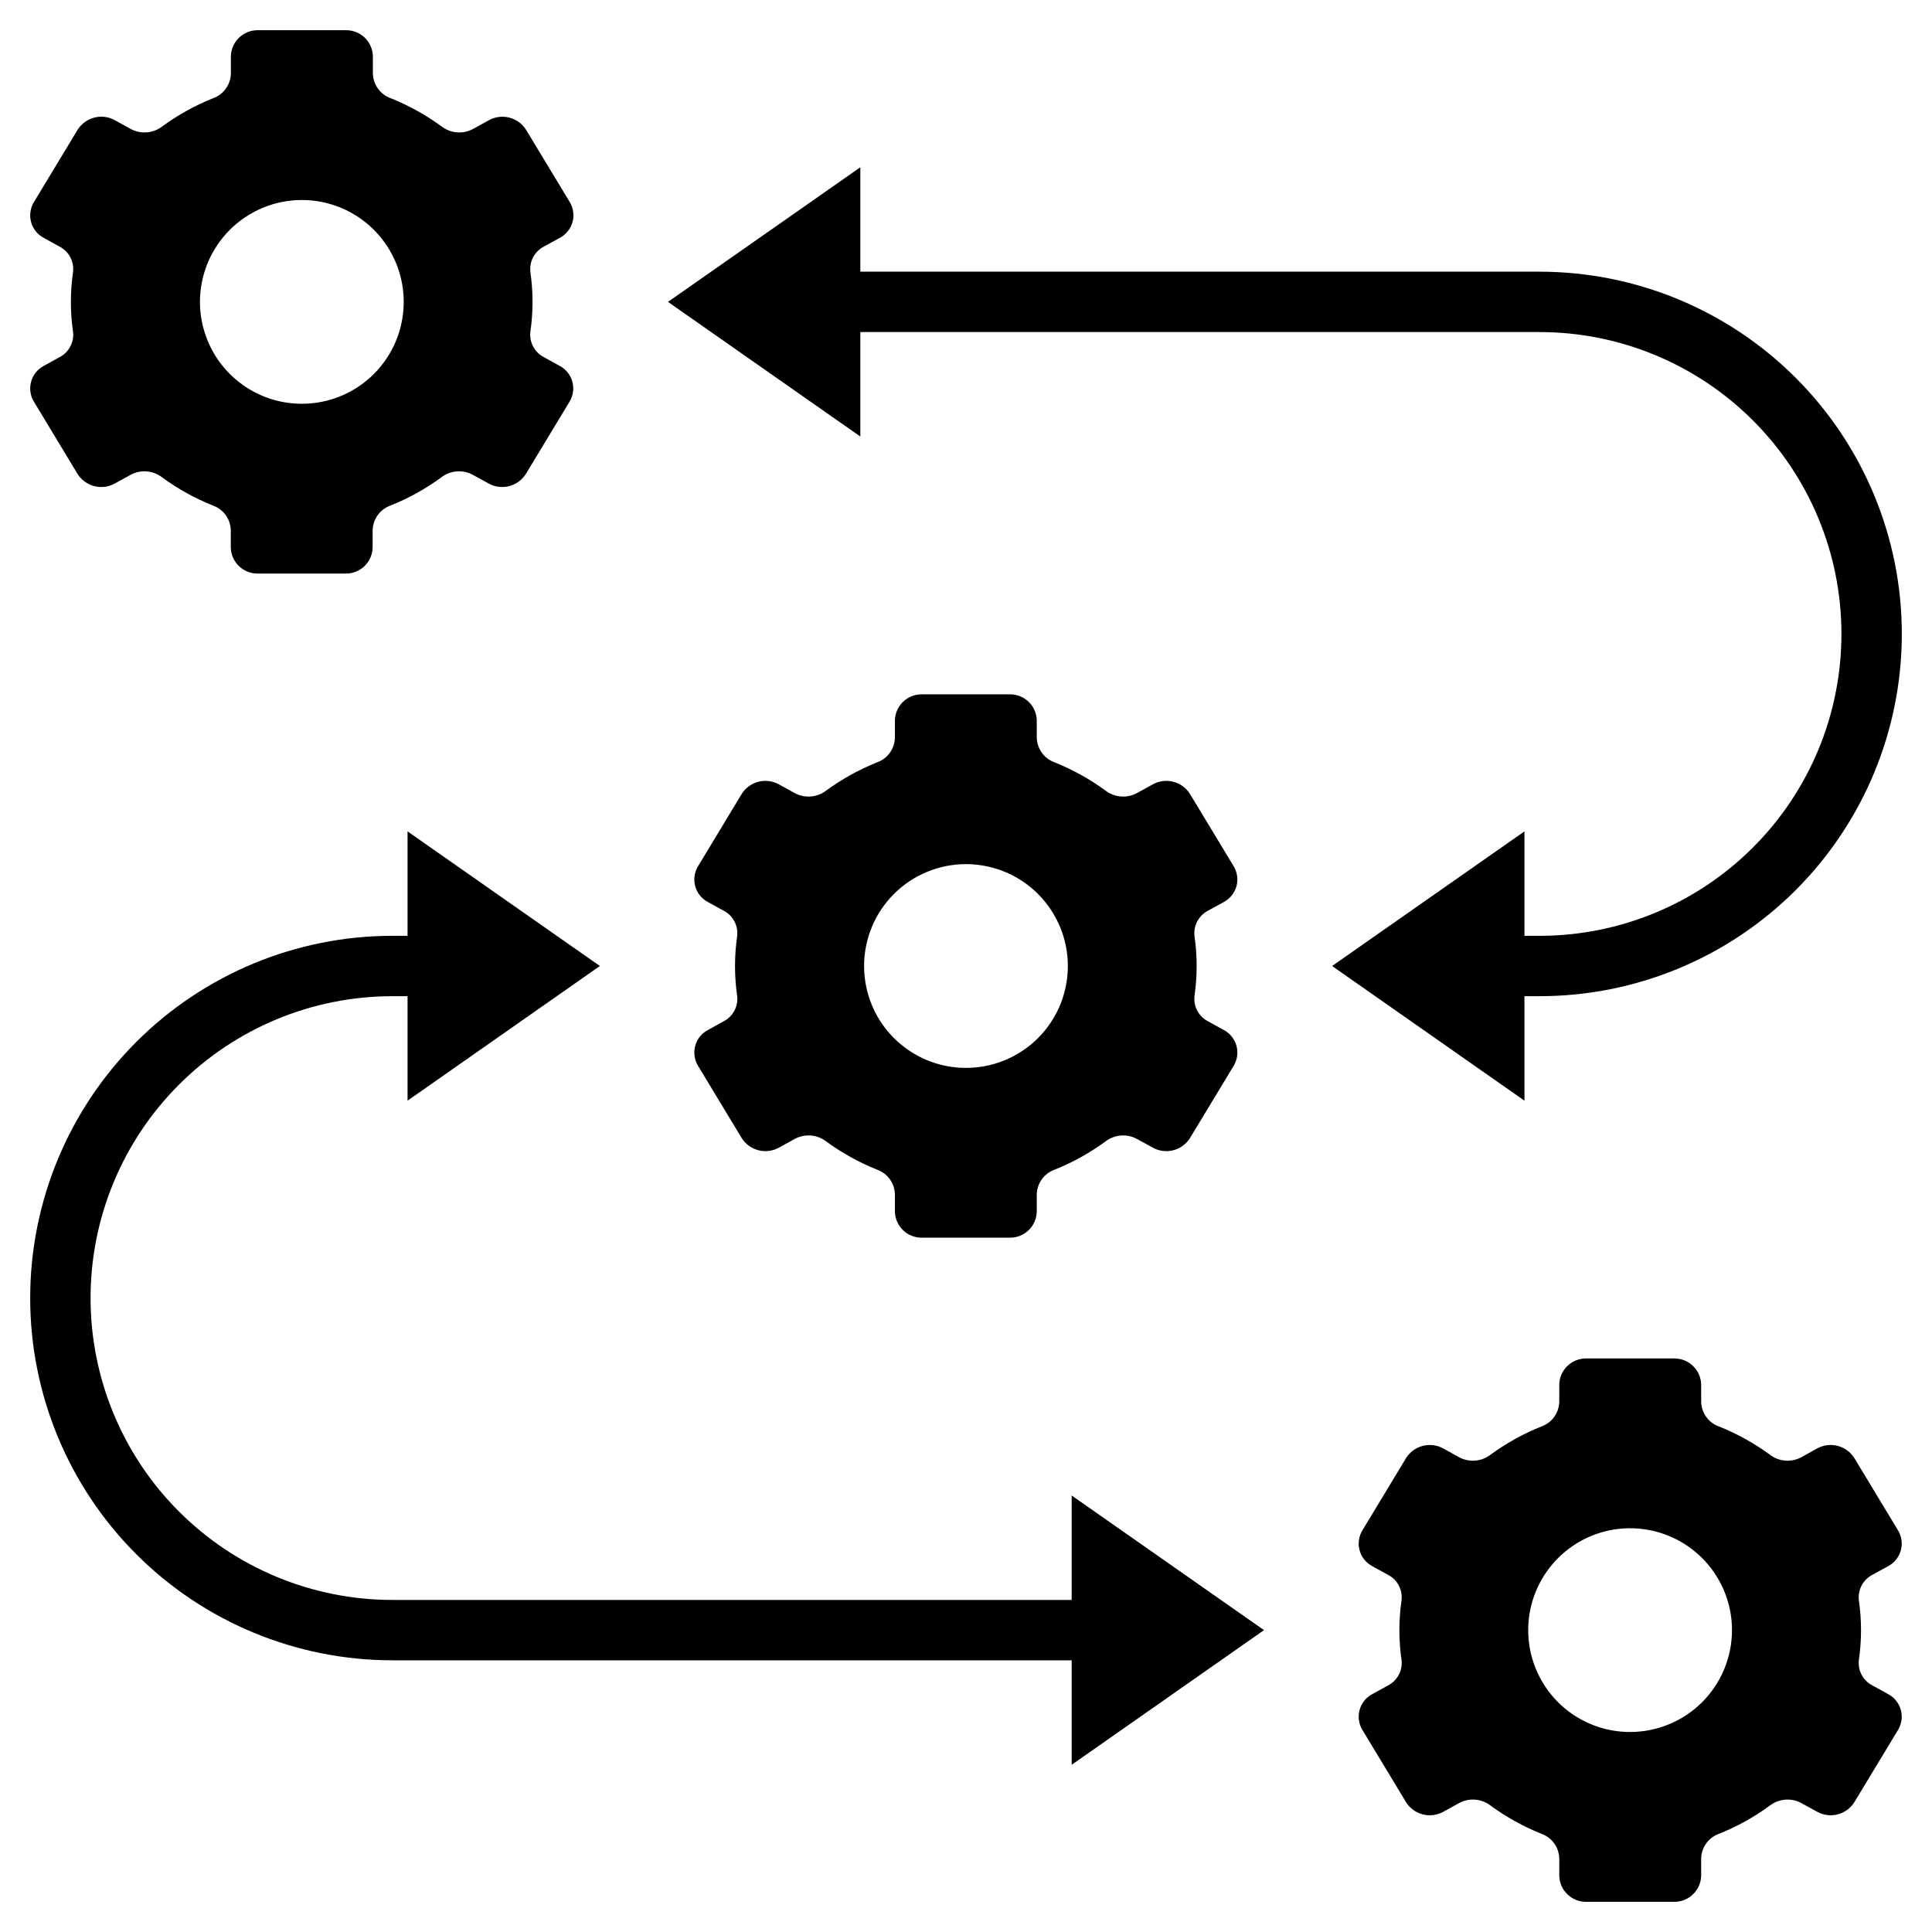 <svg width="40" height="40" viewBox="0 0 40 40" fill="none" xmlns="http://www.w3.org/2000/svg">
<g clip-path="url(#clip0_382_862)">
<path d="M1.234 7.394L0.907 7.575C0.843 7.608 0.787 7.654 0.742 7.71C0.697 7.766 0.664 7.83 0.645 7.899C0.625 7.968 0.62 8.04 0.63 8.112C0.639 8.183 0.663 8.251 0.7 8.313L1.606 9.813C1.685 9.938 1.809 10.028 1.953 10.065C2.096 10.102 2.248 10.082 2.378 10.01L2.709 9.828C2.81 9.774 2.924 9.751 3.038 9.76C3.152 9.769 3.261 9.811 3.352 9.88C3.679 10.12 4.034 10.317 4.41 10.467C4.515 10.505 4.606 10.573 4.672 10.663C4.738 10.754 4.774 10.862 4.778 10.973V11.335C4.781 11.481 4.842 11.62 4.948 11.721C5.053 11.822 5.194 11.878 5.34 11.875H7.153C7.299 11.878 7.44 11.822 7.546 11.721C7.651 11.62 7.712 11.481 7.715 11.335V10.973C7.719 10.862 7.756 10.754 7.822 10.663C7.887 10.573 7.979 10.505 8.084 10.467C8.459 10.317 8.815 10.12 9.141 9.88C9.232 9.811 9.341 9.769 9.455 9.76C9.569 9.751 9.683 9.774 9.784 9.828L10.116 10.01C10.245 10.082 10.397 10.102 10.541 10.065C10.684 10.028 10.808 9.938 10.887 9.813L11.794 8.313C11.83 8.251 11.854 8.183 11.864 8.112C11.873 8.04 11.868 7.968 11.849 7.899C11.829 7.83 11.796 7.766 11.751 7.71C11.706 7.654 11.65 7.608 11.587 7.575L11.259 7.394C11.165 7.345 11.088 7.268 11.038 7.174C10.988 7.081 10.969 6.974 10.981 6.868C11.04 6.458 11.04 6.042 10.981 5.632C10.969 5.527 10.988 5.42 11.038 5.326C11.088 5.232 11.165 5.155 11.259 5.106L11.587 4.926C11.651 4.893 11.707 4.847 11.753 4.791C11.798 4.736 11.832 4.671 11.852 4.602C11.872 4.533 11.877 4.461 11.868 4.39C11.859 4.318 11.835 4.25 11.799 4.188L10.892 2.688C10.813 2.562 10.689 2.472 10.546 2.435C10.402 2.398 10.25 2.418 10.12 2.49L9.789 2.673C9.688 2.726 9.574 2.75 9.46 2.74C9.346 2.731 9.237 2.689 9.146 2.62C8.82 2.381 8.464 2.184 8.089 2.033C7.984 1.996 7.892 1.927 7.827 1.837C7.761 1.747 7.724 1.639 7.72 1.527V1.165C7.717 1.019 7.656 0.88 7.55 0.778C7.444 0.677 7.302 0.622 7.155 0.625H5.343C5.197 0.623 5.056 0.678 4.95 0.779C4.845 0.88 4.784 1.019 4.78 1.165V1.527C4.777 1.639 4.74 1.747 4.674 1.837C4.609 1.927 4.517 1.996 4.412 2.033C4.037 2.184 3.681 2.381 3.355 2.62C3.264 2.689 3.155 2.731 3.041 2.74C2.927 2.75 2.813 2.726 2.712 2.673L2.38 2.49C2.251 2.417 2.098 2.397 1.954 2.434C1.81 2.471 1.685 2.562 1.606 2.688L0.7 4.188C0.663 4.249 0.639 4.318 0.63 4.389C0.62 4.46 0.625 4.532 0.645 4.601C0.664 4.67 0.697 4.735 0.742 4.79C0.787 4.846 0.843 4.892 0.907 4.926L1.234 5.106C1.329 5.155 1.406 5.232 1.455 5.326C1.505 5.42 1.525 5.527 1.512 5.632C1.453 6.042 1.453 6.458 1.512 6.868C1.525 6.974 1.505 7.081 1.455 7.174C1.406 7.268 1.329 7.345 1.234 7.394ZM6.249 4.141C6.666 4.141 7.074 4.264 7.421 4.496C7.768 4.728 8.038 5.057 8.198 5.443C8.358 5.828 8.399 6.252 8.318 6.662C8.237 7.071 8.036 7.447 7.741 7.742C7.446 8.037 7.07 8.238 6.661 8.319C6.252 8.4 5.827 8.359 5.442 8.199C5.057 8.039 4.727 7.769 4.495 7.422C4.264 7.075 4.14 6.667 4.14 6.25C4.14 5.691 4.362 5.154 4.758 4.759C5.153 4.363 5.69 4.141 6.249 4.141ZM14.984 21.144L14.657 21.325C14.593 21.358 14.537 21.404 14.492 21.46C14.447 21.516 14.414 21.58 14.395 21.649C14.375 21.718 14.37 21.791 14.38 21.861C14.389 21.933 14.413 22.001 14.45 22.063L15.356 23.563C15.435 23.688 15.559 23.778 15.703 23.815C15.846 23.852 15.998 23.832 16.128 23.76L16.459 23.578C16.56 23.524 16.674 23.501 16.788 23.51C16.902 23.519 17.011 23.561 17.102 23.63C17.429 23.869 17.784 24.067 18.16 24.217C18.265 24.255 18.356 24.323 18.422 24.413C18.488 24.504 18.524 24.612 18.528 24.723V25.085C18.531 25.231 18.593 25.37 18.698 25.471C18.803 25.572 18.944 25.628 19.09 25.625H20.903C21.049 25.628 21.19 25.572 21.296 25.471C21.401 25.37 21.462 25.231 21.465 25.085V24.723C21.469 24.612 21.506 24.504 21.572 24.413C21.637 24.323 21.729 24.255 21.834 24.217C22.209 24.067 22.565 23.869 22.891 23.63C22.982 23.561 23.091 23.519 23.205 23.51C23.319 23.501 23.433 23.524 23.534 23.578L23.866 23.76C23.995 23.832 24.147 23.852 24.291 23.815C24.434 23.778 24.558 23.688 24.637 23.563L25.544 22.063C25.58 22.001 25.604 21.933 25.614 21.861C25.623 21.791 25.618 21.718 25.599 21.649C25.579 21.58 25.546 21.516 25.501 21.46C25.456 21.404 25.4 21.358 25.337 21.325L25.009 21.144C24.915 21.095 24.838 21.018 24.788 20.924C24.738 20.831 24.718 20.724 24.731 20.618C24.79 20.208 24.79 19.792 24.731 19.382C24.718 19.276 24.738 19.17 24.788 19.076C24.838 18.982 24.915 18.905 25.009 18.856L25.337 18.676C25.4 18.642 25.456 18.596 25.501 18.54C25.546 18.485 25.579 18.42 25.599 18.351C25.618 18.282 25.623 18.21 25.614 18.139C25.604 18.068 25.58 17.999 25.544 17.938L24.637 16.438C24.558 16.312 24.434 16.222 24.291 16.185C24.147 16.148 23.995 16.168 23.866 16.24L23.534 16.423C23.433 16.476 23.319 16.5 23.205 16.49C23.091 16.481 22.982 16.439 22.891 16.37C22.565 16.131 22.209 15.934 21.834 15.783C21.729 15.746 21.637 15.677 21.572 15.587C21.506 15.496 21.469 15.389 21.465 15.277V14.915C21.462 14.769 21.401 14.63 21.296 14.529C21.19 14.428 21.049 14.373 20.903 14.375H19.09C18.944 14.373 18.803 14.428 18.698 14.529C18.593 14.63 18.531 14.769 18.528 14.915V15.277C18.524 15.389 18.488 15.496 18.422 15.587C18.356 15.677 18.265 15.746 18.16 15.783C17.784 15.934 17.429 16.131 17.102 16.37C17.011 16.439 16.902 16.481 16.788 16.49C16.674 16.5 16.56 16.476 16.459 16.423L16.128 16.24C15.998 16.168 15.846 16.148 15.703 16.185C15.559 16.222 15.435 16.312 15.356 16.438L14.45 17.938C14.413 17.999 14.389 18.068 14.38 18.139C14.37 18.21 14.375 18.282 14.395 18.351C14.414 18.42 14.447 18.485 14.492 18.54C14.537 18.596 14.593 18.642 14.657 18.676L14.984 18.856C15.079 18.905 15.156 18.982 15.205 19.076C15.255 19.17 15.275 19.276 15.262 19.382C15.203 19.792 15.203 20.208 15.262 20.618C15.275 20.724 15.255 20.831 15.205 20.924C15.156 21.018 15.079 21.095 14.984 21.144ZM19.999 17.891C20.416 17.891 20.824 18.015 21.171 18.246C21.518 18.478 21.788 18.808 21.948 19.193C22.108 19.578 22.149 20.003 22.068 20.412C21.987 20.821 21.786 21.197 21.491 21.492C21.196 21.787 20.82 21.988 20.411 22.069C20.002 22.15 19.577 22.109 19.192 21.949C18.807 21.789 18.477 21.519 18.245 21.172C18.014 20.825 17.89 20.417 17.89 20C17.89 19.441 18.112 18.904 18.508 18.509C18.903 18.113 19.44 17.891 19.999 17.891ZM38.764 32.606L39.092 32.426C39.155 32.392 39.211 32.346 39.256 32.29C39.301 32.235 39.334 32.17 39.354 32.101C39.373 32.032 39.378 31.96 39.369 31.889C39.359 31.818 39.335 31.749 39.299 31.688L38.392 30.188C38.313 30.062 38.189 29.972 38.046 29.935C37.902 29.898 37.75 29.918 37.62 29.99L37.289 30.173C37.188 30.226 37.074 30.25 36.96 30.24C36.846 30.231 36.737 30.189 36.646 30.12C36.32 29.881 35.964 29.683 35.589 29.533C35.483 29.496 35.392 29.427 35.327 29.337C35.261 29.247 35.224 29.139 35.221 29.027V28.665C35.217 28.519 35.156 28.38 35.05 28.279C34.945 28.178 34.804 28.123 34.658 28.125H32.846C32.699 28.123 32.558 28.178 32.453 28.279C32.347 28.38 32.286 28.519 32.283 28.665V29.027C32.279 29.139 32.242 29.247 32.177 29.337C32.111 29.427 32.02 29.496 31.915 29.533C31.539 29.683 31.184 29.881 30.857 30.12C30.766 30.189 30.657 30.231 30.543 30.24C30.43 30.25 30.315 30.226 30.214 30.173L29.883 29.99C29.753 29.918 29.601 29.898 29.458 29.935C29.314 29.972 29.19 30.062 29.111 30.188L28.205 31.688C28.168 31.749 28.144 31.818 28.135 31.889C28.125 31.96 28.13 32.032 28.15 32.101C28.169 32.17 28.202 32.235 28.247 32.29C28.292 32.346 28.348 32.392 28.412 32.426L28.739 32.606C28.834 32.655 28.911 32.732 28.96 32.826C29.01 32.92 29.03 33.026 29.017 33.132C28.958 33.542 28.958 33.958 29.017 34.368C29.03 34.474 29.01 34.581 28.96 34.675C28.911 34.768 28.834 34.845 28.739 34.894L28.412 35.075C28.348 35.108 28.292 35.154 28.247 35.21C28.202 35.266 28.169 35.33 28.15 35.399C28.13 35.468 28.125 35.541 28.135 35.611C28.144 35.683 28.168 35.751 28.205 35.813L29.111 37.313C29.19 37.438 29.314 37.528 29.458 37.565C29.601 37.602 29.753 37.582 29.883 37.51L30.214 37.328C30.315 37.274 30.43 37.251 30.543 37.26C30.657 37.269 30.766 37.311 30.857 37.38C31.184 37.62 31.539 37.817 31.915 37.967C32.02 38.005 32.111 38.073 32.177 38.163C32.242 38.254 32.279 38.362 32.283 38.473V38.835C32.286 38.981 32.347 39.12 32.453 39.221C32.558 39.322 32.699 39.378 32.846 39.375H34.658C34.804 39.378 34.945 39.322 35.05 39.221C35.156 39.12 35.217 38.981 35.221 38.835V38.473C35.224 38.362 35.261 38.254 35.327 38.163C35.392 38.073 35.483 38.005 35.589 37.967C35.964 37.817 36.32 37.62 36.646 37.38C36.737 37.311 36.846 37.269 36.96 37.26C37.074 37.251 37.188 37.274 37.289 37.328L37.62 37.51C37.75 37.582 37.902 37.602 38.046 37.565C38.189 37.528 38.313 37.438 38.392 37.313L39.299 35.813C39.335 35.751 39.359 35.683 39.369 35.611C39.378 35.541 39.373 35.468 39.354 35.399C39.334 35.33 39.301 35.266 39.256 35.21C39.211 35.154 39.155 35.108 39.092 35.075L38.764 34.894C38.67 34.845 38.593 34.768 38.543 34.675C38.493 34.581 38.474 34.474 38.486 34.368C38.545 33.958 38.545 33.542 38.486 33.132C38.474 33.026 38.493 32.92 38.543 32.826C38.593 32.732 38.67 32.655 38.764 32.606ZM33.749 35.859C33.332 35.859 32.924 35.736 32.577 35.504C32.23 35.272 31.96 34.943 31.8 34.557C31.641 34.172 31.599 33.748 31.68 33.339C31.762 32.929 31.963 32.554 32.258 32.259C32.553 31.964 32.928 31.763 33.338 31.681C33.747 31.6 34.171 31.642 34.556 31.801C34.942 31.961 35.271 32.231 35.503 32.578C35.735 32.925 35.859 33.333 35.859 33.75C35.859 34.31 35.636 34.846 35.241 35.242C34.845 35.637 34.309 35.859 33.749 35.859Z" fill="black"/>
<path d="M31.875 5.625H17.812V3.463L13.83 6.25L17.812 9.038V6.875H31.875C33.533 6.875 35.122 7.534 36.294 8.706C37.467 9.878 38.125 11.468 38.125 13.125C38.125 14.783 37.467 16.373 36.294 17.545C35.122 18.717 33.533 19.375 31.875 19.375H31.562V17.213L27.58 20L31.562 22.788V20.625H31.875C33.864 20.625 35.772 19.835 37.178 18.429C38.585 17.022 39.375 15.114 39.375 13.125C39.375 11.136 38.585 9.229 37.178 7.822C35.772 6.416 33.864 5.625 31.875 5.625ZM22.188 34.375V36.538L26.17 33.75L22.188 30.963V33.125H8.125C6.467 33.125 4.878 32.467 3.706 31.295C2.533 30.123 1.875 28.533 1.875 26.875C1.875 25.218 2.533 23.628 3.706 22.456C4.878 21.284 6.467 20.625 8.125 20.625H8.438V22.788L12.42 20L8.438 17.213V19.375H8.125C6.136 19.375 4.228 20.166 2.822 21.572C1.415 22.979 0.625 24.886 0.625 26.875C0.625 28.864 1.415 30.772 2.822 32.179C4.228 33.585 6.136 34.375 8.125 34.375H22.188Z" fill="black"/>
</g>
<defs>
<clipPath id="clip0_382_862">
<rect width="40" height="40" fill="white"/>
</clipPath>
</defs>
</svg>
